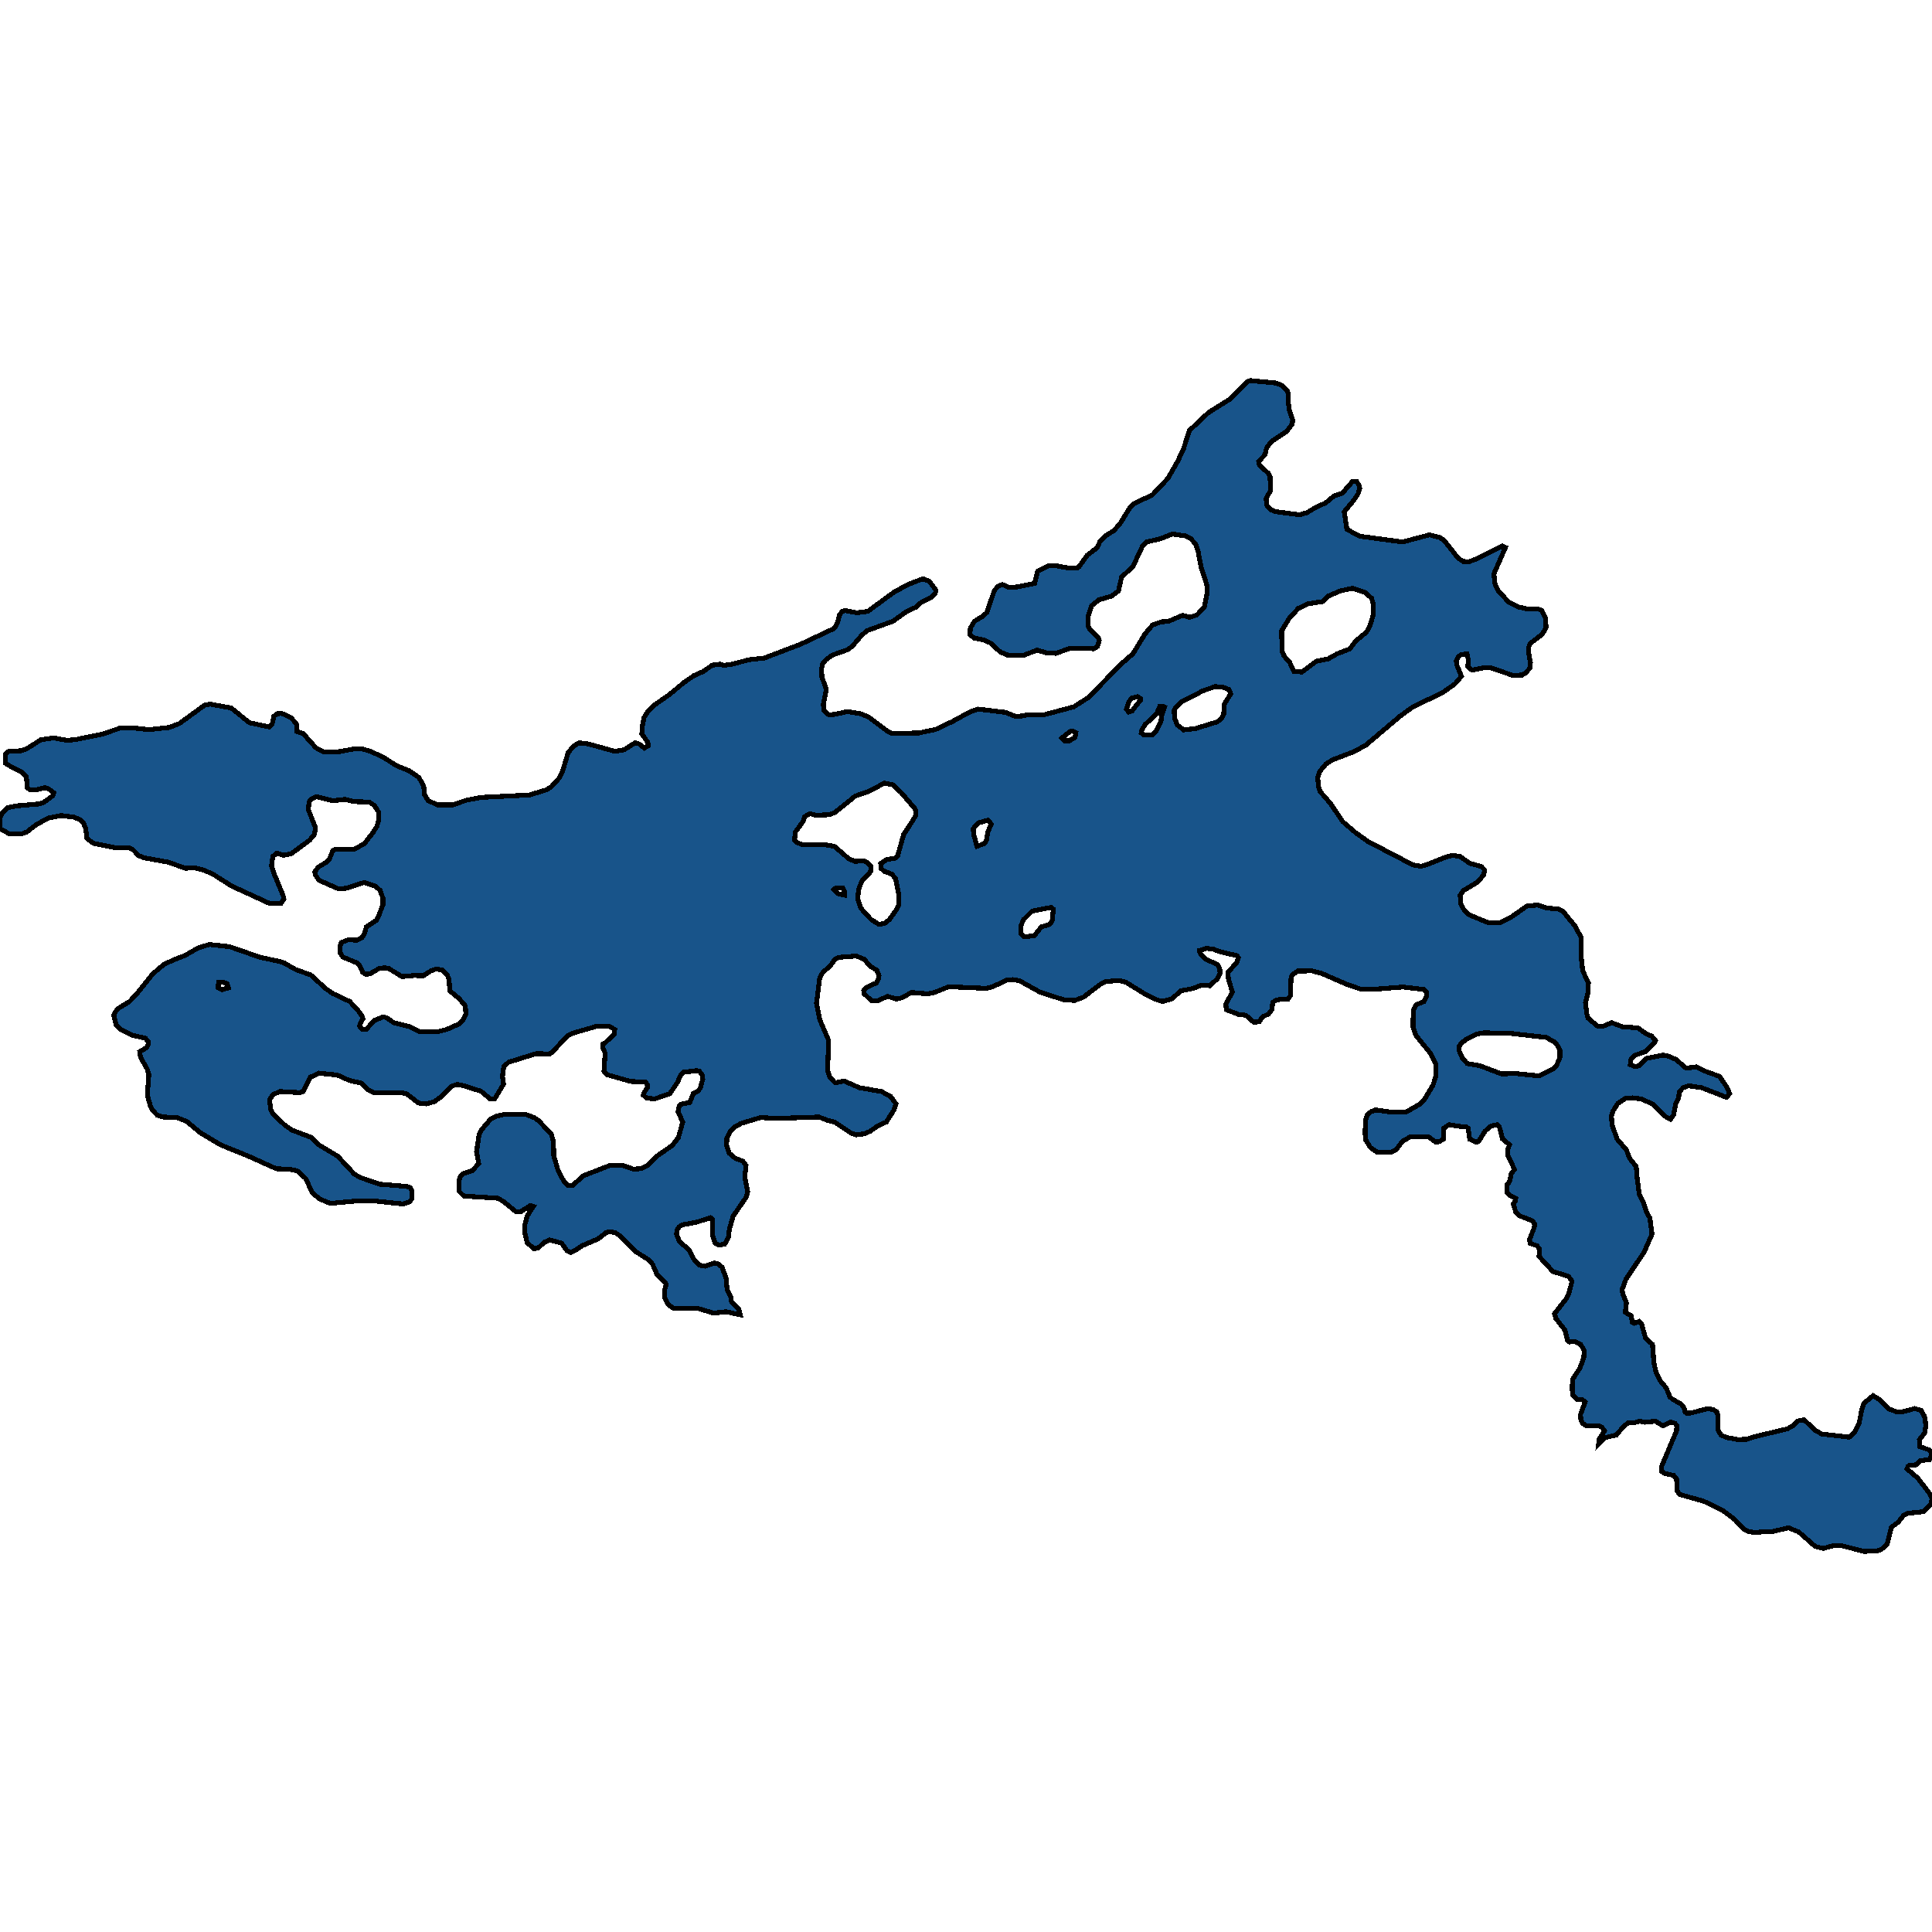 <svg xmlns="http://www.w3.org/2000/svg" width="400" height="400"><path style="stroke: black; fill: #18548a; shape-rendering: crispEdges; stroke-width: 1px;" d="M149.119,137.491L149.798,137.775L151.642,137.491L155.135,136.582L158.24,136.241L165.712,133.4L172.602,130.162L173.087,129.537L173.605,128.344L173.734,127.435L174.381,126.582L175.028,126.412L177.39,126.866L179.654,126.582L185.088,122.605L187.87,121.071L191.072,119.821L192.399,120.333L193.789,122.208L193.628,122.833L192.981,123.571L190.781,124.651L189.714,125.673L187.644,126.639L184.862,128.628L179.525,130.559L178.36,131.582L176.452,133.798L175.546,134.48L172.246,135.673L170.953,136.638L170.338,137.377L170.079,138.513L170.176,140.161L171.082,142.774L170.467,145.842L170.597,147.092L171.6,148.001L172.926,147.887L175.416,147.319L178.134,147.773L179.848,148.455L183.762,151.409L184.603,151.864L190.264,151.75L193.725,151.012L197.218,149.364L200.841,147.376L202.491,146.808L208.151,147.489L210.286,148.342L211.645,148.228L212.615,148.001L216.076,148.001L222.287,146.353L225.328,144.422L232.056,137.547L234.579,135.332L237.069,131.241L238.654,129.366L240.498,128.741L241.954,128.628L244.865,127.378L246.256,127.832L247.809,127.321L249.361,125.673L249.976,122.492L249.846,121.071L248.65,117.321L248.035,114.026L247.55,112.662L246.547,111.526L245.383,110.958L242.762,110.56L240.11,111.583L237.361,112.208L236.487,113.174L234.579,117.264L232.217,119.48L231.57,122.321L230.18,123.401L227.495,124.196L226.039,125.389L225.295,127.491L225.328,129.65L225.619,130.275L227.365,131.98L227.592,132.605L227.204,133.855L226.427,134.309L221.575,134.196L218.632,135.275L216.626,135.161L214.718,134.593L211.936,135.673L208.572,135.616L207.116,134.991L205.046,133.116L203.688,132.491L201.682,132.093L200.809,131.412L200.906,130.048L201.747,128.628L203.429,127.605L204.334,126.81L205.855,122.264L206.599,121.412L207.537,121.014L208.863,121.639L210.48,121.526L214.2,120.787L214.847,118.23L217.176,117.094L218.373,117.094L221.317,117.605L222.999,117.605L223.419,117.321L225.069,114.992L227.204,113.344L227.754,112.037L229.047,110.844L230.568,109.878L231.829,108.514L233.899,105.162L234.773,104.253L238.557,102.491L241.824,99.025L243.862,95.445L245.027,92.945L246.256,89.138L250.235,85.388L254.698,82.603L258.321,78.966L258.936,78.796L264.208,79.307L265.308,79.762L266.537,80.955L266.764,81.58L266.731,83.285L266.958,84.933L267.637,86.922L267.54,87.774L266.408,89.308L263.238,91.411L262.235,92.718L261.912,94.139L260.585,95.559L260.747,96.298L262.656,98.059L262.947,98.741L263.076,101.525L262.138,103.173L262.268,104.594L263.076,105.503L263.917,105.901L269.06,106.583L270.613,106.128L272.521,104.992L274.43,104.139L276.144,102.719L277.923,102.094L280.058,99.65L280.867,99.65L281.384,100.503L281.514,101.128L281.19,102.207L280.252,103.628L278.311,105.958L278.861,109.594L281.514,111.014L290.377,112.208L295.973,110.73L298.108,111.299L298.981,111.867L301.892,115.56L302.96,116.242L304.124,116.299L305.645,115.73L311.046,113.06L311.693,113.344L309.3,118.799L309.494,120.787L310.108,122.208L312.34,124.651L314.41,125.673L316.19,126.071L318.389,126.071L319.165,126.355L319.974,128.003L320.104,129.878L319.327,131.298L316.804,133.23L316.481,134.025L316.513,135.332L316.869,137.207L316.707,138.4L315.801,139.365L315.122,139.763L313.181,139.82L308.556,138.229L307.424,138.229L304.739,138.741L303.865,138.002L304.027,136.752L303.736,135.389L302.539,135.502L301.925,136.014L301.504,136.866L301.634,137.718L302.572,139.99L301.245,141.581L298.69,143.399L292.512,146.353L289.859,148.285L282.808,154.25L280.349,155.613L275.885,157.317L274.462,158.226L273.265,159.703L272.813,160.953L273.007,162.941L273.298,163.85L275.465,166.35L277.988,170.099L280.705,172.428L283.261,174.245L292.544,179.074L294.226,179.358L295.714,178.903L299.24,177.483L300.728,177.086L302.28,177.313L304.286,178.733L306.712,179.414L307.359,180.096L307.23,181.062L305.968,182.595L302.927,184.413L302.313,185.379L302.442,187.139L302.96,188.162L304.06,189.355L308.038,191.002L310.464,191.059L312.89,189.866L316.125,187.594L318.357,187.367L320.265,187.991L322.659,188.219L323.662,188.73L326.088,191.74L327.414,194.182L327.382,198.272L327.673,200.941L328.869,203.554L328.772,205.599L328.255,207.586L328.546,209.972L328.805,210.824L330.875,212.528L331.91,212.471L333.657,211.732L335.953,212.584L339.091,212.811L340.87,214.061L341.97,214.515L342.746,215.424L342.552,215.878L340.611,217.752L338.476,218.491L337.7,219.172L337.538,220.422L338.444,220.819L339.415,220.649L340.741,219.172L344.299,218.434L345.657,218.718L347.048,219.399L349.022,221.103L349.992,221.046L351.221,220.876L352.741,221.671L356.008,222.864L357.496,225.022L358.111,226.442L357.432,227.18L352.289,225.192L349.571,224.795L348.407,225.249L347.695,226.044L347.534,227.293L346.919,228.6L346.498,230.814L345.884,231.723L344.881,231.212L342.099,228.543L339.77,227.521L337.991,227.293L336.503,227.407L334.918,228.486L333.98,230.019L333.624,230.985L333.754,232.916L334.821,235.868L336.697,238.026L337.441,239.9L338.768,241.547L338.962,243.989L339.415,247.339L340.32,249.156L340.87,250.917L341.582,252.166L342.035,255.516L340.385,259.264L336.633,264.828L335.824,267.043L336.018,268.008L336.73,269.711L336.503,271.699L337.732,272.437L337.927,273.743L338.379,273.97L339.382,273.572L339.867,274.083L340.708,277.093L342.132,278.342L342.423,282.146L342.843,284.019L343.717,285.836L344.978,287.369L345.722,289.186L346.272,289.697L348.083,290.719L348.666,291.457L348.892,292.365L349.183,292.592L350.121,292.536L353.615,291.627L354.682,291.854L355.426,292.252L355.685,292.99L355.653,295.999L356.332,297.134L357.561,297.645L359.825,298.042L361.701,297.986L363.157,297.475L370.047,295.828L371.114,295.261L372.279,294.182L373.508,293.955L375.966,296.226L377.196,296.907L382.792,297.532L383.244,297.304L384.021,296.453L384.894,294.75L385.476,291.797L385.929,290.492L387.805,288.959L389.002,289.697L391.072,291.684L392.787,292.365L394.081,292.252L396.41,291.627L397.768,292.025L398.447,293.274L398.738,295.09L398.48,296.68L397.38,298.099L397.509,299.519L399.288,300.143L399.935,300.654L399.774,301.562L399.45,302.187L397.639,302.414L396.701,303.265L395.213,303.436L395.019,303.606L394.825,304.117L397.024,305.99L399.515,309.226L400,310.248L399.774,311.497L398.189,312.973L395.019,313.314L394.145,313.711L393.013,315.13L391.59,316.209L390.716,319.728L389.487,320.807L388.582,321.091L385.994,321.204L381.012,319.955L379.848,319.955L377.487,320.58L375.837,320.183L372.408,317.174L370.306,316.322L366.553,317.174L364.71,317.174L363.481,317.287L361.993,317.117L361.055,316.606L359.178,314.619L356.623,312.689L352.741,310.816L347.728,309.397L347.275,308.715L347.113,306.218L346.531,305.48L344.59,305.025L344.04,304.628L344.008,303.606L347.113,296.226L347.178,295.147L346.79,294.693L345.916,294.409L344.299,295.204L342.714,294.239L340.579,294.466L339.415,294.239L338.347,294.579L337.086,294.579L336.083,295.374L334.692,297.077L332.363,297.645L330.972,298.951L331.101,297.929L332.201,296.226L331.651,295.488L330.875,295.147L328.417,295.204L327.673,294.693L327.317,294.012L327.22,292.876L328.19,290.265L327.64,289.81L326.638,289.81L325.57,288.845L325.505,287.028L325.635,285.496L327.09,283.281L327.899,281.124L327.996,279.591L327.252,278.342L326.185,277.774L324.923,277.831L324.535,277.547L324.017,275.389L322.141,273.005L321.85,271.983L324.244,268.917L324.826,267.781L325.473,265.226L324.729,264.261L321.494,263.239L318.648,260.116L318.713,258.526L318.195,257.901L316.836,257.447L316.642,256.709L317.645,254.153L317.742,253.415L317.225,252.734L314.572,251.712L313.796,250.86L313.311,249.213L313.764,248.645L313.828,248.134L312.47,247.396L311.984,246.885L311.952,245.295L312.534,244.67L312.89,242.967L313.569,242.115L312.243,239.389L312.114,238.14L312.534,237.004L311.079,235.812L310.432,233.313L309.979,232.859L308.685,233.143L307.488,234.165L306.13,236.323L305.677,236.493L304.286,235.868L303.962,233.597L303.51,233.256L302.604,233.256L299.984,232.859L298.916,233.597L298.884,235.812L298.043,236.323L297.331,236.493L295.649,235.301L292.156,235.301L290.442,236.209L289.018,238.083L288.08,238.537L285.201,238.594L283.713,237.572L282.775,236.039L282.646,234.846L282.678,232.007L283.131,230.701L283.81,230.19L284.781,229.792L288.016,230.246L291.088,230.246L293.967,228.6L294.97,227.521L296.684,224.681L297.267,222.864L297.331,220.478L296.264,218.207L293.126,214.345L292.544,212.641L292.609,209.233L293.159,208.041L294.808,207.359L295.391,206.223L295.391,205.485L294.744,204.86L290.474,204.349L285.395,204.747L281.773,204.803L278.926,203.838L273.589,201.509L271.583,200.998L268.705,201.055L267.637,201.736L267.314,202.304L267.152,206.167L266.699,206.848L265.276,206.848L264.079,207.132L263.497,207.53L263.335,209.006L262.656,209.915L261.394,210.54L260.683,211.562L259.55,211.619L257.933,210.199L256.445,210.029L253.954,209.063L253.76,207.927L255.151,205.428L254.343,202.702L254.213,201.339L256.089,199.237L256.38,198.272L256.154,197.874L252.693,197.079L251.173,196.511L249.814,196.341L248.326,196.795L248.423,197.306L249.426,198.442L252.078,199.749L252.531,200.544L252.596,201.452L252.046,202.645L250.461,204.065L248.617,204.008L247.065,204.633L244.509,205.144L242.601,206.791L240.692,207.359L239.431,206.962L236.714,205.599L233.058,203.327L231.506,202.986L228.756,203.27L227.818,203.781L224.325,206.451L222.513,207.132L220.314,207.018L215.365,205.428L211.063,203.043L209.736,202.816L208.572,202.872L205.628,204.235L204.27,204.633L196.41,204.292L193.466,205.485L192.107,205.769L188.711,205.485L186.77,206.564L185.638,206.848L183.73,206.28L181.918,207.132L180.495,207.246L178.942,205.769L178.813,205.087L179.33,204.463L181.433,203.497L181.886,202.702L181.983,201.964L181.53,200.885L180.171,200.033L178.91,198.613L177.293,197.931L173.573,198.215L172.829,198.669L171.794,200.089L170.37,201.282L169.723,202.418L169.044,207.757L169.723,211.108L171.567,215.424L171.341,221.614L171.794,223.034L172.893,224.17L174.802,223.829L177.907,225.192L182.468,225.987L184.344,226.953L185.509,228.543L185.088,229.792L183.503,232.291L181.53,233.256L180.139,234.222L179.007,234.733L177.196,234.96L176.16,234.562L172.764,232.291L171.47,232.007L169.562,231.269L160.925,231.553L157.432,231.382L153.453,232.575L151.868,233.483L151.189,234.278L150.477,235.755L150.445,237.118L150.995,238.765L152.191,239.787L153.809,240.411L154.456,241.32L154.197,243.705L154.812,246.771L154.456,247.907L151.771,251.825L150.995,254.551L150.801,256.198L150.057,257.56L148.924,257.787L148.019,257.333L147.469,255.573L147.501,252.393L147.113,252.109L144.105,253.075L141.291,253.586L140.611,253.983L140.158,254.664L140.061,255.516L140.708,257.106L142.552,258.639L143.846,261.024L144.816,261.933L146.013,262.16L147.889,261.478L148.73,261.705L149.474,262.33L150.315,264.544L150.542,267.043L151.318,268.519L151.448,269.541L153,271.131L153.259,272.21L150.315,271.585L147.76,271.869L144.364,270.847L139.447,270.847L138.412,270.166L137.635,268.746L137.571,267.213L137.927,265.907L137.668,265.453L136.018,263.863L135.112,261.762L134.433,260.91L131.554,259.093L128.32,255.857L127.414,255.232L126.217,255.005L125.505,255.175L123.856,256.481L120.556,257.901L119.004,258.923L118.13,259.321L117.322,258.866L116.287,257.39L113.796,256.709L112.664,257.22L111.402,258.412L110.529,258.526L109.138,257.276L108.653,255.289L108.588,253.869L109.17,251.712L110.432,249.781L109.785,249.611L107.812,250.86L106.809,250.86L104.254,248.759L103.057,248.078L96.038,247.623L95.067,246.658L95.067,244.33L95.326,243.478L95.94,242.967L97.849,242.342L99.11,240.866L98.658,238.481L99.175,234.96L99.628,233.994L101.601,231.666L102.83,231.098L104.48,230.701L108.944,230.758L110.691,231.439L111.564,232.064L114.152,234.846L114.605,236.493L114.637,239.219L115.543,242.342L116.675,244.443L117.58,245.409L118.583,245.409L120.783,243.421L126.185,241.32L128.869,241.263L131.134,242.058L132.719,241.945L133.948,241.377L135.953,239.389L139.156,237.175L140.45,235.528L141.355,232.291L140.385,230.19L140.611,228.997L141.032,228.6L142.811,228.259L143.555,226.385L144.525,225.874L144.978,225.306L145.496,223.432L145.366,222.523L144.752,221.728L144.169,221.671L141.42,222.012L140.773,222.864L140.288,224.056L138.671,226.442L135.533,227.521L133.883,227.35L133.172,226.725L133.366,226.214L134.013,225.192L134.11,224.738L133.657,224.056L130.519,223.886L125.732,222.523L125.053,221.785L125.279,218.036L124.794,216.844L124.761,216.162L125.311,215.878L127.155,214.118L127.284,213.152L126.217,212.528L123.565,212.471L118.648,213.891L117.645,214.345L114.216,217.923L113.764,218.207L110.982,218.15L105.321,219.911L104.318,220.762L104.027,222.864L104.254,224.454L102.41,227.521L101.472,227.521L99.596,225.93L96.005,224.795L94.614,224.511L93.45,224.908L91.347,227.066L89.924,228.088L88.21,228.543L86.657,228.372L84.231,226.498L83.164,226.214L77.503,226.271L76.177,225.59L74.721,224.227L72.392,223.716L69.837,222.58L66.02,222.182L64.241,223.034L62.753,225.987L62.041,226.214L57.933,225.987L56.542,226.612L55.798,227.691L56.089,229.849L56.574,230.701L59,232.972L60.488,233.994L64.402,235.471L66.149,237.118L69.934,239.389L73.362,243.08L74.656,243.819L78.667,245.181L84.199,245.636L84.975,245.92L85.266,246.544L85.234,248.248L84.749,248.873L83.422,249.27L77.535,248.645L73.751,248.645L68.381,249.156L66.214,248.248L64.726,247.055L63.27,243.989L61.524,242.399L59.906,242.058L57.448,242.001L56.51,241.661L51.464,239.389L45.609,237.004L41.469,234.506L38.654,232.177L36.649,231.382L33.802,231.269L32.541,230.871L31.57,229.849L31.118,228.94L30.503,226.725L30.826,222.466L30.471,221.33L29.08,218.888L28.918,217.752L30.341,216.901L30.697,216.219L30.729,215.708L30.115,214.97L27.462,214.345L25.101,213.209L24.034,212.187L23.548,210.199L23.904,209.461L24.584,208.722L26.815,207.359L28.206,205.883L31.635,201.623L33.835,199.749L35.808,198.783L38.299,197.817L41.08,196.227L43.345,195.546L47.55,196L53.89,198.215L57.965,199.067L58.903,199.408L61.168,200.714L64.338,201.85L67.378,204.633L68.931,205.712L72.424,207.359L74.009,209.063L74.98,210.369L75.142,210.937L74.559,211.96L74.462,212.471L74.915,213.039L75.853,213.095L77.47,211.278L79.314,210.54L80.058,210.71L81.514,211.732L84.91,212.584L86.722,213.55L90.83,213.55L92.447,213.152L95.002,212.016L95.94,211.051L96.458,209.915L96.361,208.495L96.199,208.041L94.97,206.678L93.126,205.144L92.965,202.702L92.576,201.85L91.509,200.828L90.344,200.601L89.212,200.998L87.66,202.02L85.719,201.964L83.196,202.191L80.543,200.544L79.735,200.373L78.538,200.487L76.597,201.623L75.788,201.736L75.109,201.339L74.43,199.919L73.88,199.351L71.001,198.158L70.484,197.42L70.387,196L70.645,195.148L72.23,194.523L73.88,194.694L74.915,194.182L75.465,193.274L75.853,191.91L77.891,190.547L78.344,189.752L79.282,187.31L79.282,185.947L78.7,184.356L77.697,183.447L75.4,182.709L71.68,183.902L70.063,184.015L66.052,182.254L65.34,181.232L65.179,180.494L65.89,179.528L67.475,178.562L68.187,177.881L68.899,176.12L69.643,175.779L73.201,175.893L75.4,174.7L77.147,172.484L78.02,171.121L78.409,169.758L78.441,168.224L77.503,166.747L76.435,166.066L73.201,165.952L71.422,165.497L68.931,165.782L65.535,164.929L64.629,165.327L63.982,166.009L63.852,167.656L65.308,171.348L65.114,172.712L64.144,173.905L60.327,176.745L58.709,177.086L57.318,176.631L56.477,177.313L56.219,179.301L56.769,180.948L58.612,185.379L58.774,186.117L58.159,187.026L57.804,187.083L55.766,187.026L47.97,183.447L44.024,180.948L42.18,180.153L40.401,179.698L38.299,179.755L34.87,178.506L29.824,177.597L28.724,177.142L27.43,175.836L26.815,175.552L23.775,175.495L19.311,174.586L18.017,173.621L17.726,171.519L17.241,170.326L16.529,169.701L15.365,169.19L12.648,168.849L10.06,169.36L7.504,170.724L5.564,172.257L4.464,172.655L1.844,172.598L0.065,171.576L0,169.417L0.421,168.338L1.52,167.258L3.299,166.861L7.86,166.463L8.895,166.236L10.933,164.759L11.127,164.134L9.995,163.282L9.284,163.055L7.634,163.509L6.211,163.566L5.661,163.055L5.467,160.839L4.626,159.93L1.908,158.51L1.197,158.056L1.1,156.124L1.811,155.556L4.27,155.443L5.499,155.045L8.443,153.17L11.03,152.773L13.877,153.284L15.721,153.114L21.252,151.977L24.745,150.784L27.204,150.671L30.859,151.068L34.999,150.614L37.102,149.819L42.342,146.012L43.506,145.785L47.873,146.58L51.658,149.648L55.798,150.5L56.348,149.932L56.704,148.285L57.351,147.773L58.289,147.717L59.033,148.001L60.359,148.682L61.394,149.932L61.491,151.466L62.753,151.864L65.405,154.818L66.99,155.67L70.387,155.613L73.557,154.988L75.174,155.102L76.824,155.613L79.411,156.806L82.064,158.51L84.716,159.59L86.722,160.953L87.724,162.714L87.918,164.589L88.662,165.782L90.603,166.634L93.741,166.634L96.587,165.668L99.563,165.1L109.623,164.589L113.181,163.509L114.152,162.884L115.801,161.067L116.416,159.874L117.645,155.784L118.777,154.477L119.877,153.795L121.786,154.022L127.317,155.556L129.258,155.215L131.457,153.795L132.331,154.022L133.398,154.875L134.174,154.42L134.142,153.738L132.88,151.921L133.042,150.046L133.366,148.512L134.239,147.149L135.436,146.012L138.606,143.797L141.614,141.297L143.684,139.877L145.593,139.025L147.469,137.718ZM182.339,178.79L183.503,177.994L185.412,177.654L185.864,177.142L187.094,172.768L189.034,169.815L189.552,168.849L189.584,167.883L189.39,167.372L186.608,164.134L184.862,162.487L183.083,162.146L179.848,163.85L177.066,164.816L172.861,168.224L171.697,168.679L168.947,168.792L167.686,168.451L166.586,169.076L166.295,170.042L164.645,172.314L164.516,173.961L164.936,174.416L166.101,174.87L170.985,174.927L172.732,175.211L175.772,177.824L177.066,178.335L178.91,178.222L179.492,178.506L180.333,179.414L180.236,180.494L178.392,182.482L177.745,184.299L177.584,186.06L178.198,187.935L179.072,189.014L180.366,190.377L182.015,191.399L183.147,191.172L184.15,190.377L185.444,188.559L186.091,187.367L186.123,185.379L185.444,181.97L184.7,181.005L183.05,180.38L182.371,179.755ZM265.34,130.616L265.437,134.764L265.826,135.786L267.022,137.15L267.896,138.968L269.546,139.138L272.489,136.923L274.98,136.411L276.888,135.332L279.411,134.366L280.705,132.718L282.937,130.843L283.681,129.423L284.328,127.264L284.36,125.219L283.972,123.855L282.614,122.662L280.026,121.81L277.535,122.321L275.012,123.401L273.848,124.537L270.678,125.048L268.802,125.957L266.925,128.003ZM302.086,216.673L302.119,217.582L302.733,219.002L303.768,220.195L306.388,220.649L310.917,222.353L313.634,222.239L318.583,222.75L321.527,221.33L322.271,220.592L322.95,218.945L322.982,217.412L322.497,216.503L321.947,215.822L320.168,214.799L312.728,213.947L307.23,213.834L305.839,214.061L303.477,215.254L302.475,216.049ZM243.086,147.092L243.215,148.739L243.765,150.103L245.059,151.125L247.485,150.841L251.917,149.478L252.725,148.966L253.34,148.001L253.502,145.728L254.795,143.683L254.472,142.774L253.307,142.32L251.593,142.149L249.102,143.001L244.768,145.217L243.506,146.353ZM211.321,193.274L212.065,193.955L214.136,193.728L215.591,191.91L217.241,191.399L217.823,190.718L218.082,188.219L217.597,187.878L213.715,188.616L211.871,190.434L211.354,191.74ZM201.488,171.576L201.617,172.825L202.264,175.211L203.849,174.643L204.205,174.075L204.561,172.144L205.24,170.61L204.561,169.815L202.491,170.383ZM236.908,152.205L238.59,152.091L239.334,151.466L240.369,149.364L240.498,148.114L241.113,146.41L240.66,146.183L240.142,146.183L239.431,147.83L237.102,149.989L236.455,151.012L236.293,151.75ZM233.22,146.865L233.705,147.433L234.352,147.205L236.099,144.99L236.099,144.592L235.517,144.251L234.449,144.478L233.738,145.217ZM219.829,152.83L220.314,153.341L221.446,153.341L222.578,152.659L222.74,151.693L222.125,151.352L221.478,151.466ZM45.124,204.463L45.932,204.917L47.291,204.519L47.032,203.668L46.029,203.327L45.285,203.327ZM174.802,185.322L174.802,184.527L174.478,183.788L173.087,183.788L172.667,184.186L173.508,185.038Z"></path></svg>